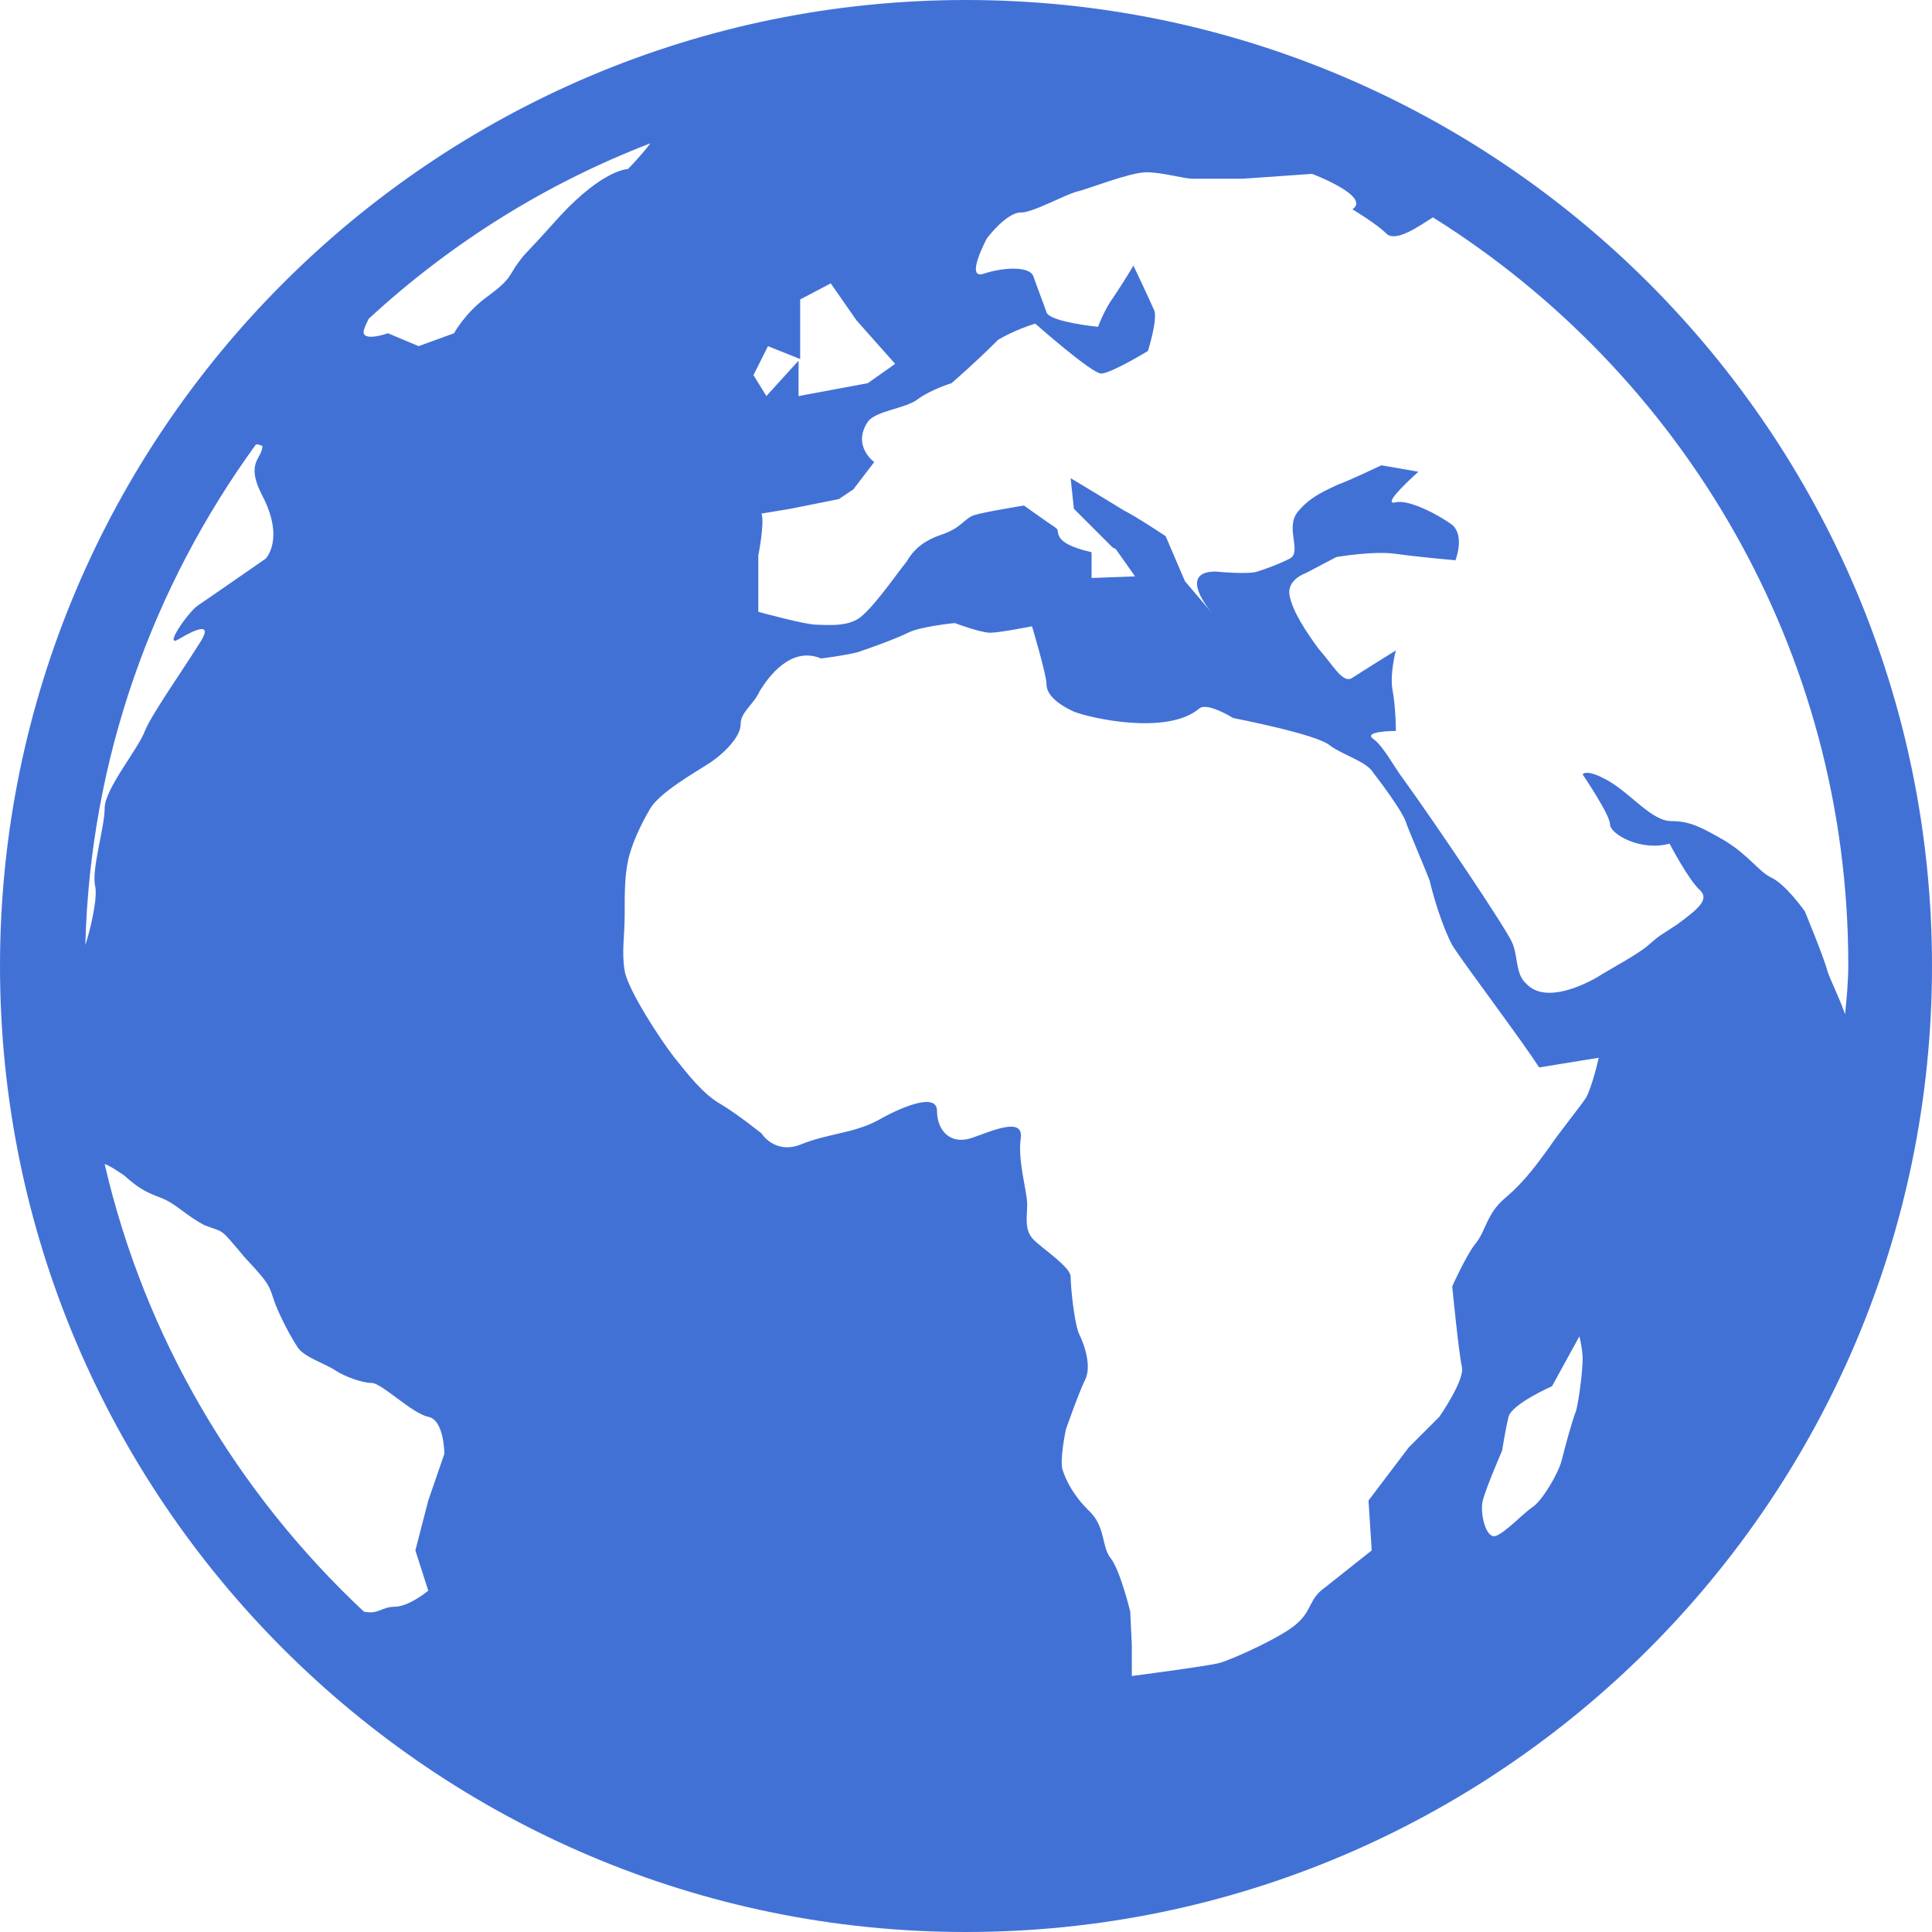 <?xml version="1.0" encoding="utf-8"?>
<!-- Generator: Adobe Illustrator 26.0.2, SVG Export Plug-In . SVG Version: 6.00 Build 0)  -->
<svg version="1.1" id="Layer_1" xmlns="http://www.w3.org/2000/svg" xmlns:xlink="http://www.w3.org/1999/xlink" x="0px" y="0px"
	 viewBox="0 0 12 12" style="enable-background:new 0 0 12 12;" xml:space="preserve">
<style type="text/css">
	.st0{fill:#4271D6;}
</style>
<path class="st0" d="M6,0C2.69,0,0,2.69,0,6c0,3.31,2.69,6,6,6c3.31,0,6-2.69,6-6C12,2.69,9.31,0,6,0z M4.77,2.15l0.2,0.08V1.86
	l0.19-0.1l0.16,0.23l0.24,0.27L5.39,2.38L4.96,2.46V2.24l-0.2,0.22L4.68,2.33L4.77,2.15z M0.53,5.87c0.03-1.16,0.42-2.23,1.06-3.11
	c0.02,0,0.04,0.01,0.04,0.01c0,0.08-0.11,0.1,0,0.31c0.14,0.27,0.02,0.39,0.02,0.39S1.29,3.72,1.23,3.76S1.01,4.03,1.11,3.97
	c0.1-0.06,0.23-0.12,0.12,0.04C1.13,4.17,0.94,4.44,0.9,4.54C0.86,4.65,0.65,4.9,0.65,5.02c0,0.12-0.08,0.37-0.06,0.48
	C0.61,5.57,0.56,5.78,0.53,5.87z M2.66,9.32L2.58,9.63l0.08,0.25c0,0-0.12,0.1-0.21,0.1c-0.08,0-0.1,0.05-0.19,0.03
	c-0.79-0.74-1.36-1.7-1.61-2.78c0.03,0.01,0.06,0.03,0.12,0.07c0.08,0.07,0.12,0.1,0.23,0.14c0.1,0.04,0.14,0.1,0.27,0.17
	C1.4,7.66,1.36,7.62,1.52,7.81C1.69,7.99,1.67,7.99,1.71,8.1c0.04,0.1,0.1,0.21,0.14,0.27c0.04,0.06,0.17,0.1,0.23,0.14
	c0.06,0.04,0.17,0.08,0.23,0.08c0.06,0,0.25,0.19,0.35,0.21c0.1,0.02,0.1,0.23,0.1,0.23L2.66,9.32z M3.48,1.34
	C3.22,1.63,3.28,1.55,3.22,1.63c-0.06,0.08-0.04,0.1-0.19,0.21c-0.14,0.1-0.21,0.23-0.21,0.23L2.6,2.15L2.41,2.07
	c0,0-0.17,0.06-0.15-0.02C2.27,2.02,2.28,2,2.29,1.98c0.51-0.47,1.1-0.84,1.75-1.09C3.98,0.97,3.9,1.05,3.9,1.05
	S3.75,1.05,3.48,1.34z M9.79,8.76C9.76,8.84,9.72,8.99,9.7,9.07C9.68,9.15,9.58,9.32,9.52,9.36C9.46,9.4,9.35,9.52,9.29,9.54
	C9.23,9.56,9.19,9.4,9.21,9.32c0.02-0.08,0.12-0.31,0.12-0.31S9.35,8.88,9.37,8.8c0.02-0.08,0.27-0.19,0.27-0.19L9.81,8.3
	c0,0,0.02,0.08,0.02,0.14C9.83,8.51,9.81,8.68,9.79,8.76z M9.85,6.82C9.81,6.88,9.68,7.04,9.62,7.13C9.56,7.21,9.48,7.33,9.35,7.44
	c-0.12,0.1-0.12,0.21-0.19,0.29C9.1,7.81,9.02,7.99,9.02,7.99s0.04,0.41,0.06,0.5C9.1,8.57,8.94,8.8,8.94,8.8L8.75,8.99L8.5,9.32
	l0.02,0.31c0,0-0.19,0.15-0.29,0.23C8.13,9.93,8.15,10,8.06,10.08c-0.08,0.08-0.41,0.23-0.49,0.25c-0.08,0.02-0.54,0.08-0.54,0.08
	v-0.19l-0.01-0.21c0,0-0.06-0.25-0.12-0.33C6.84,9.61,6.87,9.48,6.76,9.38c-0.1-0.1-0.14-0.19-0.16-0.25
	C6.58,9.07,6.62,8.88,6.62,8.88s0.08-0.23,0.12-0.31c0.04-0.08,0-0.21-0.04-0.29C6.67,8.2,6.65,7.99,6.65,7.93
	c0-0.06-0.17-0.17-0.23-0.23C6.36,7.64,6.38,7.56,6.38,7.48c0-0.08-0.06-0.27-0.04-0.41c0.02-0.14-0.19-0.04-0.31,0
	C5.9,7.11,5.82,7.02,5.82,6.9c0-0.12-0.23-0.02-0.37,0.06C5.3,7.04,5.14,7.04,4.97,7.11C4.81,7.17,4.73,7.04,4.73,7.04
	S4.58,6.92,4.48,6.86C4.37,6.8,4.27,6.67,4.19,6.57C4.11,6.47,3.9,6.15,3.88,6.03c-0.02-0.12,0-0.21,0-0.35c0-0.14,0-0.23,0.02-0.33
	c0.02-0.1,0.08-0.23,0.14-0.33c0.06-0.1,0.29-0.23,0.35-0.27C4.46,4.71,4.6,4.59,4.6,4.5c0-0.08,0.08-0.12,0.12-0.21
	C4.77,4.21,4.91,4.01,5.1,4.09c0,0,0.16-0.02,0.23-0.04c0.06-0.02,0.23-0.08,0.31-0.12c0.08-0.04,0.29-0.06,0.29-0.06
	s0.16,0.06,0.22,0.06s0.26-0.04,0.26-0.04S6.5,4.19,6.5,4.25c0,0.06,0.06,0.12,0.17,0.17c0.1,0.04,0.58,0.15,0.78-0.02
	C7.5,4.36,7.66,4.46,7.66,4.46s0.52,0.1,0.6,0.17c0.08,0.06,0.23,0.1,0.27,0.17C8.57,4.85,8.71,5.04,8.73,5.1
	c0.02,0.06,0.12,0.29,0.15,0.37C8.9,5.56,8.96,5.76,9.02,5.87c0.06,0.1,0.41,0.56,0.54,0.76l0.37-0.06
	C9.93,6.57,9.89,6.75,9.85,6.82z M11.35,6.03c-0.02-0.08-0.14-0.37-0.14-0.37S11.09,5.49,11,5.45c-0.08-0.04-0.14-0.14-0.29-0.23
	c-0.14-0.08-0.21-0.12-0.33-0.12c-0.12,0-0.25-0.17-0.39-0.25C9.85,4.77,9.83,4.81,9.83,4.81s0.17,0.25,0.17,0.31
	c0,0.06,0.19,0.17,0.37,0.12c0,0,0.12,0.23,0.19,0.29c0.06,0.06-0.02,0.12-0.14,0.21c-0.12,0.08-0.1,0.06-0.17,0.12
	c-0.06,0.06-0.27,0.17-0.33,0.21C9.85,6.11,9.6,6.24,9.48,6.11C9.41,6.05,9.43,5.93,9.39,5.85C9.35,5.76,8.92,5.12,8.71,4.83
	C8.67,4.78,8.59,4.63,8.53,4.59C8.46,4.54,8.67,4.54,8.67,4.54s0-0.14-0.02-0.25c-0.02-0.1,0.02-0.25,0.02-0.25S8.46,4.17,8.4,4.21
	C8.34,4.25,8.28,4.13,8.19,4.03C8.11,3.92,8.03,3.8,8.01,3.7c-0.02-0.1,0.1-0.14,0.1-0.14l0.19-0.1c0,0,0.23-0.04,0.37-0.02
	c0.14,0.02,0.37,0.04,0.37,0.04S9.1,3.33,9.02,3.26C8.94,3.2,8.75,3.1,8.67,3.12c-0.08,0.02,0.04-0.1,0.14-0.19L8.58,2.89
	c0,0-0.21,0.1-0.27,0.12C8.25,3.04,8.14,3.08,8.06,3.18c-0.08,0.1,0.03,0.25-0.05,0.29c-0.08,0.04-0.14,0.06-0.2,0.08
	c-0.06,0.02-0.26,0-0.26,0c-0.21,0-0.08,0.19-0.02,0.26l-0.17-0.2L7.24,3.33c0,0-0.18-0.12-0.26-0.16C6.9,3.12,6.65,2.97,6.65,2.97
	l0.02,0.19L6.91,3.4l0.02,0.01l0.12,0.17L6.78,3.59V3.43C6.52,3.37,6.59,3.3,6.56,3.28c-0.06-0.04-0.2-0.14-0.2-0.14
	S6.11,3.18,6.05,3.2c-0.06,0.02-0.08,0.08-0.2,0.12c-0.12,0.04-0.18,0.1-0.22,0.17C5.58,3.55,5.45,3.74,5.36,3.82
	C5.28,3.9,5.13,3.88,5.07,3.88C5,3.88,4.71,3.8,4.71,3.8V3.45c0,0,0.04-0.2,0.02-0.26l0.18-0.03l0.3-0.06L5.3,3.04l0.13-0.17
	c0,0-0.14-0.1-0.04-0.25c0.05-0.07,0.23-0.08,0.31-0.14c0.08-0.06,0.21-0.1,0.21-0.1s0.14-0.12,0.29-0.27c0,0,0.1-0.06,0.23-0.1
	c0,0,0.35,0.31,0.41,0.31s0.29-0.14,0.29-0.14s0.06-0.19,0.04-0.25C7.14,1.86,7.04,1.65,7.04,1.65s-0.06,0.1-0.12,0.19
	c-0.06,0.08-0.1,0.19-0.1,0.19S6.52,2,6.5,1.94C6.48,1.88,6.44,1.78,6.42,1.72C6.4,1.65,6.23,1.66,6.11,1.7
	C5.99,1.74,6.13,1.48,6.13,1.48s0.12-0.16,0.21-0.16c0.08,0,0.27-0.11,0.35-0.13c0.08-0.02,0.33-0.12,0.43-0.12
	c0.1,0,0.23,0.04,0.29,0.04h0.31l0.43-0.03c0,0,0.37,0.14,0.25,0.22c0,0,0.15,0.09,0.21,0.15c0.06,0.06,0.21-0.05,0.29-0.1
	c1.55,0.97,2.58,2.69,2.58,4.64c0,0.11-0.01,0.21-0.02,0.31C11.43,6.21,11.37,6.09,11.35,6.03z"/>
</svg>
